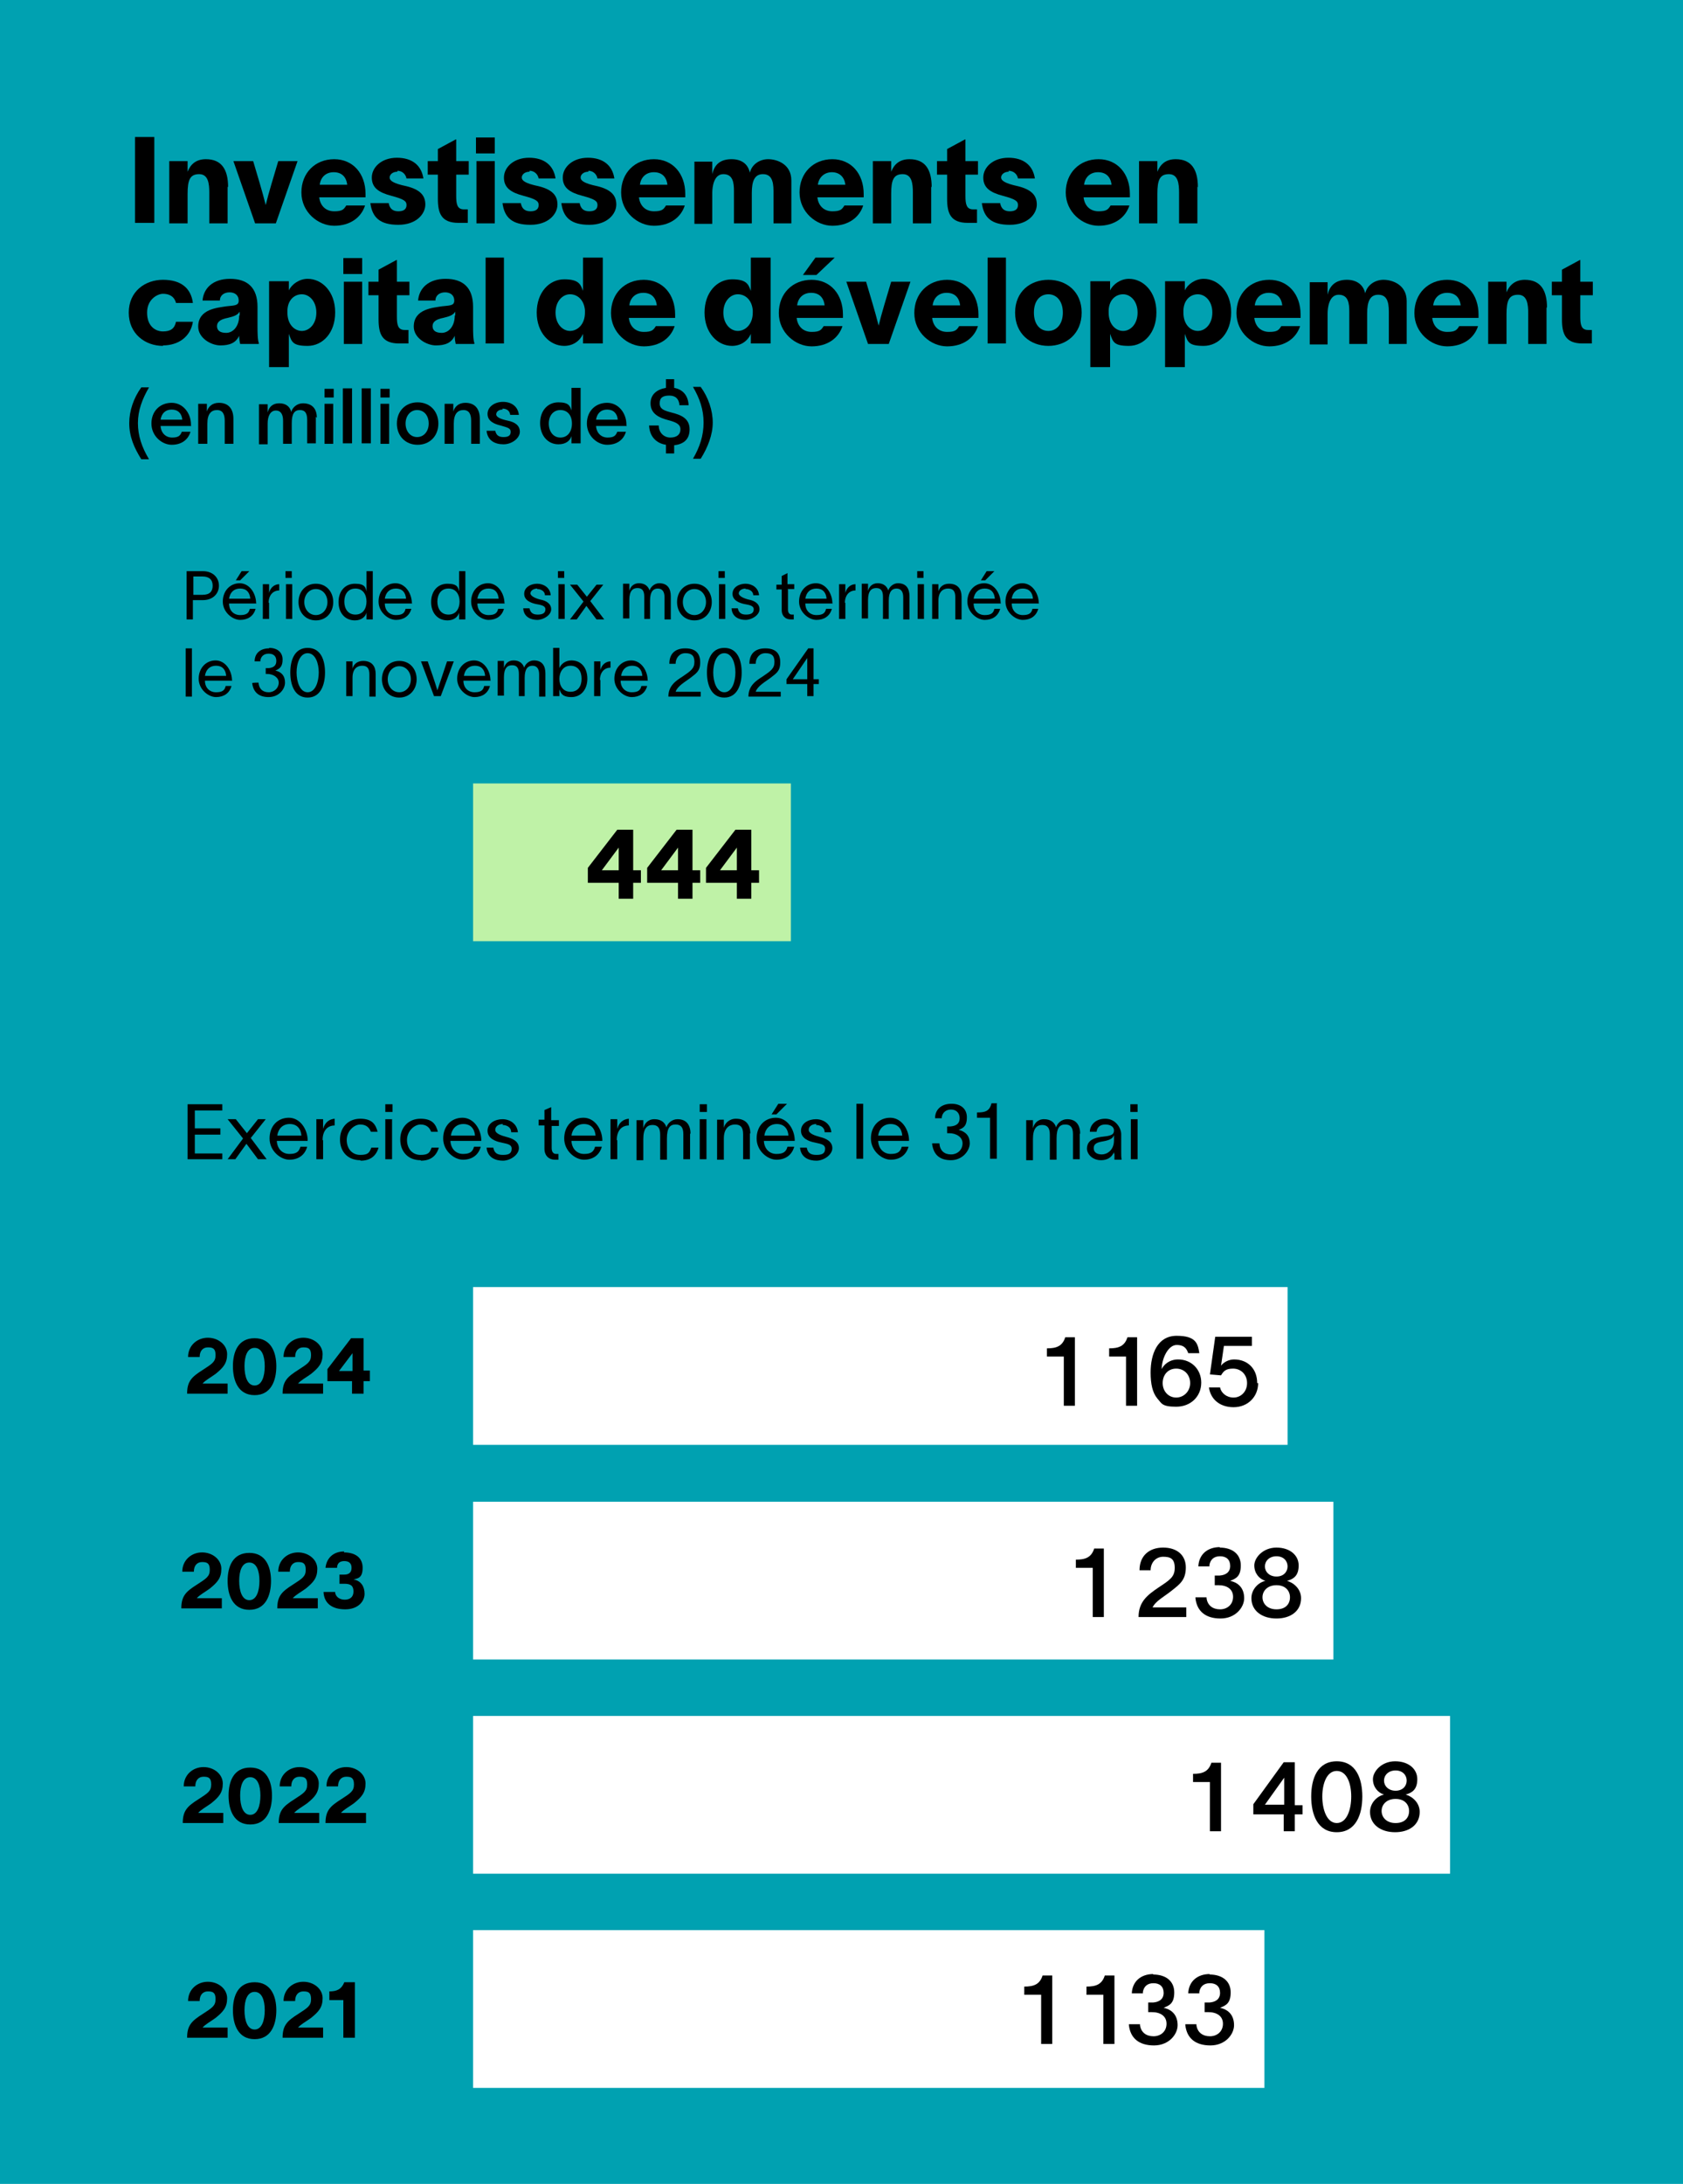 <?xml version="1.0" encoding="UTF-8"?>
<svg id="Layer_1" data-name="Layer 1" xmlns="http://www.w3.org/2000/svg" version="1.1" viewBox="0 0 349 452.7">
  <defs>
    <style>
      .cls-1 {
        fill: #00a1b1;
      }

      .cls-1, .cls-2, .cls-3, .cls-4 {
        stroke-width: 0px;
      }

      .cls-2 {
        fill: #000;
      }

      .cls-3 {
        fill: #bff2a7;
      }

      .cls-4 {
        fill: #fff;
      }
    </style>
  </defs>
  <rect class="cls-1" width="349" height="452.7"/>
  <rect class="cls-4" x="98.1" y="400.1" width="164.1" height="32.7"/>
  <rect class="cls-4" x="98.1" y="355.7" width="202.6" height="32.7"/>
  <rect class="cls-4" x="98.1" y="311.3" width="178.4" height="32.7"/>
  <rect class="cls-4" x="98.1" y="266.8" width="168.9" height="32.7"/>
  <rect class="cls-3" x="98.1" y="162.4" width="65.9" height="32.7"/>
  <g>
    <path class="cls-2" d="M46.1,239v1.3h-7.2v-11.4h7.2v1.3h-5.7v3.7h5.3v1.3h-5.3v3.9h5.7Z"/>
    <path class="cls-2" d="M53.5,240.3l-2.4-3.2-2.3,3.2h-1.6l3.2-4.3-3.2-4h1.7l2.3,2.9,2.3-2.9h1.6l-3.1,3.9,3.3,4.4h-1.7Z"/>
    <path class="cls-2" d="M63.9,236.5h-6.5c.1,1.7,1.2,2.7,2.6,2.7s2-.4,2.3-1.5h1.4c-.5,1.8-1.9,2.7-3.7,2.7s-4.1-1.8-4.1-4.4,1.7-4.3,4-4.3,3.8,2.3,3.9,4.5v.3ZM62.5,235.4c-.1-1.4-.9-2.4-2.4-2.4s-2.4,1-2.6,2.4h5Z"/>
    <path class="cls-2" d="M67,236.4v3.9h-1.4v-8.3h1.4v2h0c.4-1.4,1.3-2,2.4-2.1v1.4c-1.5,0-2.5,1.1-2.5,3Z"/>
    <path class="cls-2" d="M74.7,240.5c-2.6,0-4.2-1.8-4.2-4.3s1.7-4.3,4.2-4.3,3.2,1.2,3.6,2.7h-1.4c-.3-.8-.9-1.5-2.2-1.5s-2.8,1.4-2.8,3.2,1.1,3.1,2.8,3.1,1.9-.5,2.3-1.5h1.5c-.5,1.7-1.7,2.7-3.7,2.7Z"/>
    <path class="cls-2" d="M79.9,230.5v-1.6h1.5v1.6h-1.5ZM79.9,232h1.4v8.3h-1.4v-8.3Z"/>
    <path class="cls-2" d="M87.2,240.5c-2.6,0-4.2-1.8-4.2-4.3s1.7-4.3,4.2-4.3,3.2,1.2,3.6,2.7h-1.4c-.3-.8-.9-1.5-2.2-1.5s-2.8,1.4-2.8,3.2,1.1,3.1,2.8,3.1,1.9-.5,2.3-1.5h1.5c-.5,1.7-1.7,2.7-3.7,2.7Z"/>
    <path class="cls-2" d="M99.9,236.5h-6.5c.1,1.7,1.2,2.7,2.6,2.7s2-.4,2.3-1.5h1.4c-.5,1.8-1.9,2.7-3.7,2.7s-4.1-1.8-4.1-4.4,1.7-4.3,4-4.3,3.8,2.3,3.9,4.5v.3ZM98.5,235.4c-.1-1.4-.9-2.4-2.4-2.4s-2.4,1-2.6,2.4h5Z"/>
    <path class="cls-2" d="M104.3,233c-.8,0-1.6.4-1.6,1.2s1.3,1.2,2.4,1.5c1.2.3,2.5.9,2.5,2.3s-1.8,2.6-3.3,2.6-3.2-.6-3.4-2.7h1.4c.2,1.1.8,1.5,2,1.5s1.8-.3,1.8-1.3-1.2-1-2.3-1.3c-1-.2-2.7-.8-2.7-2.4s1.6-2.4,3.1-2.4,3,.9,3.2,2.7h-1.4c0-1.1-1-1.5-1.8-1.5Z"/>
    <path class="cls-2" d="M114.4,233.2v4.8c0,.7.3,1.2.9,1.2h.5v1.2h-.7c-1.5,0-2.2-1.1-2.2-2.2v-4.9h-1.2v-1.2h1.2v-2l1.4-.6h0v2.7h1.6v1.2h-1.6Z"/>
    <path class="cls-2" d="M125,236.5h-6.5c.1,1.7,1.2,2.7,2.6,2.7s2-.4,2.3-1.5h1.4c-.5,1.8-1.9,2.7-3.7,2.7s-4.1-1.8-4.1-4.4,1.7-4.3,4-4.3,3.8,2.3,3.9,4.5v.3ZM123.5,235.4c-.1-1.4-.9-2.4-2.4-2.4s-2.4,1-2.6,2.4h5Z"/>
    <path class="cls-2" d="M128,236.4v3.9h-1.4v-8.3h1.4v2h0c.4-1.4,1.3-2,2.4-2.1v1.4c-1.5,0-2.5,1.1-2.5,3Z"/>
    <path class="cls-2" d="M143.1,234.9v5.4h-1.4v-5.2c0-1.4-.5-2-1.6-2s-1.8.6-1.8,2.9v4.4h-1.4v-5.2c0-1.4-.5-2-1.6-2s-1.9.7-1.9,2.9v4.4h-1.4v-8.3h1.4v1.7h0c.2-.9.9-1.9,2.3-1.9s2.2.7,2.5,1.7h0c.2-.8,1.1-1.7,2.3-1.7,2,0,2.7,1.4,2.7,3.1Z"/>
    <path class="cls-2" d="M145.1,230.5v-1.6h1.5v1.6h-1.5ZM145.1,232h1.4v8.3h-1.4v-8.3Z"/>
    <path class="cls-2" d="M155.5,234.9v5.4h-1.4v-5.2c0-1.5-.6-2-1.7-2s-2.3.7-2.3,2.9v4.4h-1.4v-8.3h1.4v1.7h0c.2-.9,1.1-1.9,2.5-1.9,2.2,0,3,1.4,3,3.1Z"/>
    <path class="cls-2" d="M164.9,236.5h-6.5c.1,1.7,1.2,2.7,2.6,2.7s2-.4,2.3-1.5h1.4c-.5,1.8-1.9,2.7-3.7,2.7s-4.1-1.8-4.1-4.4,1.7-4.3,4-4.3,3.8,2.3,3.9,4.5v.3ZM163.5,235.4c-.1-1.4-.9-2.4-2.4-2.4s-2.4,1-2.6,2.4h5ZM161.1,231h-1.1l1.4-2.2h1.8l-2.2,2.2Z"/>
    <path class="cls-2" d="M169.3,233c-.8,0-1.6.4-1.6,1.2s1.3,1.2,2.4,1.5c1.2.3,2.5.9,2.5,2.3s-1.8,2.6-3.3,2.6-3.2-.6-3.4-2.7h1.4c.2,1.1.8,1.5,2,1.5s1.8-.3,1.8-1.3-1.2-1-2.3-1.3c-1-.2-2.7-.8-2.7-2.4s1.6-2.4,3.1-2.4,3,.9,3.2,2.7h-1.4c0-1.1-1-1.5-1.8-1.5Z"/>
    <path class="cls-2" d="M179,228.8v11.4h-1.4v-11.4h1.4Z"/>
    <path class="cls-2" d="M188.6,236.5h-6.5c.1,1.7,1.2,2.7,2.6,2.7s2-.4,2.3-1.5h1.4c-.5,1.8-1.9,2.7-3.7,2.7s-4.1-1.8-4.1-4.4,1.7-4.3,4-4.3,3.8,2.3,3.9,4.5v.3ZM187.1,235.4c-.1-1.4-.9-2.4-2.4-2.4s-2.4,1-2.6,2.4h5Z"/>
    <path class="cls-2" d="M197.3,228.8c2,0,3.2,1.1,3.2,2.8s-.6,2.2-1.7,2.6c1.5.4,2.3,1.3,2.3,2.8s-1.5,3.5-3.9,3.5-3.6-1.2-3.9-3.3v-.2h1.5c.1,1.5,1,2.3,2.4,2.3s2.4-1,2.4-2.3-1.3-2.1-2.8-2.1h-.4v-1.4c.2,0,.4,0,.7,0,1.2-.1,1.9-.6,1.9-1.7s-.7-1.8-1.8-1.8-1.8.7-1.9,1.6c0,0,0,.1,0,.2h-1.4c0-1.8,1.3-3,3.4-3Z"/>
    <path class="cls-2" d="M206.7,228.8v11.4h-1.4v-8.5h-2.7v-1.1c1.6,0,2.6-.2,3-1.9h1.2Z"/>
    <path class="cls-2" d="M223.9,234.9v5.4h-1.4v-5.2c0-1.4-.5-2-1.6-2s-1.8.6-1.8,2.9v4.4h-1.4v-5.2c0-1.4-.5-2-1.6-2s-1.9.7-1.9,2.9v4.4h-1.4v-8.3h1.4v1.7h0c.2-.9.9-1.9,2.3-1.9s2.2.7,2.5,1.7h0c.2-.8,1.1-1.7,2.3-1.7,2,0,2.7,1.4,2.7,3.1Z"/>
    <path class="cls-2" d="M231,239.1v-.3h0c-.2.6-.9,1.7-2.7,1.7s-2.9-1.3-2.9-2.4c0-2.4,2.9-2.4,4.2-2.6,1.1-.2,1.4-.5,1.4-1.2s-.7-1.2-1.8-1.2-1.7.6-1.8,1.5h-1.4c0-1.2,1-2.7,3.2-2.7s3.3,2,3.3,3.2v3.6c0,.6,0,1.3.1,1.7h-1.5c0-.4,0-.7,0-1.2ZM231,236.4v-1.1h0c-.2.5-.5,1-2.3,1.3-1.2.2-1.9.5-1.9,1.4s.7,1.3,1.7,1.3,2.5-.8,2.5-2.9Z"/>
    <path class="cls-2" d="M234.4,230.5v-1.6h1.5v1.6h-1.5ZM234.5,232h1.4v8.3h-1.4v-8.3Z"/>
  </g>
  <g>
    <path class="cls-2" d="M132.9,183h-1.6v3.3h-3v-3.3h-6.4v-3.1l6.1-7.9h3.3v8.4h1.6v2.6ZM128.3,180.4v-4.7h0l-3.5,4.7h3.5Z"/>
    <path class="cls-2" d="M145.2,183h-1.6v3.3h-3v-3.3h-6.4v-3.1l6.1-7.9h3.3v8.4h1.6v2.6ZM140.6,180.4v-4.7h0l-3.5,4.7h3.5Z"/>
    <path class="cls-2" d="M157.4,183h-1.6v3.3h-3v-3.3h-6.4v-3.1l6.1-7.9h3.3v8.4h1.6v2.6ZM152.8,180.4v-4.7h0l-3.5,4.7h3.5Z"/>
  </g>
  <g>
    <path class="cls-2" d="M228.9,320.9v14.3h-2.3v-10.2h-3.5v-1.7c1.9,0,3.2-.4,3.8-2.3h2Z"/>
    <path class="cls-2" d="M246,333.2v2h-9.9c0-3.2,1.9-4.6,4.1-6.1,2.4-1.6,3.4-2.2,3.4-4.1s-.9-2.3-2.4-2.3-2.6,1.2-2.6,2.8h-2.3c0-3,2-4.7,4.9-4.7s4.7,1.6,4.7,4.1-1.1,3.4-2.9,4.8c-1.6,1.3-3.3,2.1-4,3.5h7.1Z"/>
    <path class="cls-2" d="M252.9,320.8c2.7,0,4.4,1.4,4.4,3.7s-1,2.7-2.2,3.2c1.9.4,2.9,1.7,2.9,3.6s-1.8,4.2-4.9,4.2-4.9-1.5-5.2-4.2v-.2h2.3v.2c.2,1.5,1.3,2.3,2.8,2.3s2.7-1,2.7-2.6-1.3-2.4-3-2.4-.6,0-.8,0v-2c.4,0,.6,0,1,0,1.3-.1,2.2-.7,2.2-2s-.8-2-2.1-2-2,.7-2.2,1.8c0,0,0,.2,0,.3h-2.3c.1-2.4,1.8-4,4.5-4Z"/>
    <path class="cls-2" d="M269.8,331.3c0,2.6-2.1,4.2-5.1,4.2s-5.2-1.6-5.2-4.2c0-1.9,1.5-3.3,2.9-3.6-1.3-.4-2.3-1.6-2.3-3.2s1.8-3.7,4.6-3.7,4.6,1.6,4.6,3.7-1,2.8-2.4,3.2c1.4.4,2.9,1.7,2.9,3.6ZM267.5,331.1c0-1.3-.9-2.5-2.8-2.5s-2.9,1.2-2.9,2.5,1,2.5,2.9,2.5,2.8-1.1,2.8-2.5ZM262.3,324.7c0,1.1.9,2.1,2.4,2.1s2.3-1,2.3-2.1-.8-2.1-2.3-2.1-2.4,1-2.4,2.1Z"/>
  </g>
  <g>
    <path class="cls-2" d="M222.9,277.1v14.3h-2.3v-10.2h-3.5v-1.7c1.9,0,3.2-.4,3.8-2.3h2Z"/>
    <path class="cls-2" d="M235.8,277.1v14.3h-2.3v-10.2h-3.5v-1.7c1.9,0,3.2-.4,3.8-2.3h2Z"/>
    <path class="cls-2" d="M249.1,286.6c0,2.9-2.2,5-5.2,5s-3-.7-3.9-1.7c-1-1.2-1.4-3-1.4-5.4,0-3.8,1.4-7.6,5.4-7.6s4.4,1.6,4.7,3.6h-2.3c-.3-.8-.7-1.7-2.4-1.7s-3,2.6-3.1,4.8h0c0,.1,0,.2,0,.2.4-.9,1.6-2,3.4-2,2.8,0,4.8,2.1,4.8,4.8ZM246.8,286.7c0-1.7-1.2-3-2.9-3s-2.8,1.3-2.8,3,1.2,3,2.8,3,2.9-1.3,2.9-3Z"/>
    <path class="cls-2" d="M260.9,286.7c0,2.8-2.1,5-5.1,5s-4.8-1.8-5.1-4.1h2.3c.2,1.1,1.3,2.1,2.8,2.1s2.8-1.2,2.8-3-1.3-3-2.9-3-2,.6-2.5,1.4l-2.3-.2,1.1-7.8h7.6v1.9h-5.8l-.6,4.1c.5-.7,1.6-1.3,2.7-1.3,2.8,0,4.8,1.9,4.8,4.9Z"/>
  </g>
  <g>
    <path class="cls-2" d="M253.2,365.3v14.3h-2.3v-10.2h-3.5v-1.7c1.9,0,3.2-.4,3.8-2.3h2Z"/>
    <path class="cls-2" d="M270.1,376.1h-1.6v3.5h-2.3v-3.5h-6.3v-2.1l6.3-8.7h2.3v8.9h1.6v1.9ZM266.3,374.1v-5.6h0l-4,5.6h4Z"/>
    <path class="cls-2" d="M282.5,372.4c0,3.7-1.3,7.4-5.3,7.4s-5.3-3.7-5.3-7.4,1.3-7.3,5.3-7.3,5.3,3.6,5.3,7.3ZM280.2,372.4c0-2.7-.9-5.3-3-5.3s-3,2.7-3,5.3.9,5.5,3,5.5,3-2.8,3-5.5Z"/>
    <path class="cls-2" d="M294.4,375.6c0,2.6-2.1,4.2-5.1,4.2s-5.2-1.6-5.2-4.2c0-1.9,1.5-3.3,2.9-3.6-1.3-.4-2.3-1.6-2.3-3.2s1.8-3.7,4.6-3.7,4.6,1.6,4.6,3.7-1,2.8-2.4,3.2c1.4.4,2.9,1.7,2.9,3.6ZM292.2,375.4c0-1.3-.9-2.5-2.8-2.5s-2.9,1.2-2.9,2.5,1,2.5,2.9,2.5,2.8-1.1,2.8-2.5ZM287,369.1c0,1.1.9,2.1,2.4,2.1s2.3-1,2.3-2.1-.8-2.1-2.3-2.1-2.4,1-2.4,2.1Z"/>
  </g>
  <g>
    <path class="cls-2" d="M218.2,409.4v14.3h-2.3v-10.2h-3.5v-1.7c1.9,0,3.2-.4,3.8-2.3h2Z"/>
    <path class="cls-2" d="M231.1,409.4v14.3h-2.3v-10.2h-3.5v-1.7c1.9,0,3.2-.4,3.8-2.3h2Z"/>
    <path class="cls-2" d="M239.1,409.3c2.7,0,4.4,1.4,4.4,3.7s-1,2.7-2.2,3.2c1.9.4,2.9,1.7,2.9,3.6s-1.8,4.2-4.9,4.2-4.9-1.5-5.2-4.2v-.2h2.3v.2c.2,1.5,1.3,2.3,2.8,2.3s2.7-1,2.7-2.6-1.3-2.4-3-2.4-.6,0-.8,0v-2c.4,0,.6,0,1,0,1.3-.1,2.2-.7,2.2-2s-.8-2-2.1-2-2,.7-2.2,1.8c0,0,0,.2,0,.3h-2.3c.1-2.4,1.8-4,4.5-4Z"/>
    <path class="cls-2" d="M250.8,409.3c2.7,0,4.4,1.4,4.4,3.7s-1,2.7-2.2,3.2c1.9.4,2.9,1.7,2.9,3.6s-1.8,4.2-4.9,4.2-4.9-1.5-5.2-4.2v-.2h2.3v.2c.2,1.5,1.3,2.3,2.8,2.3s2.7-1,2.7-2.6-1.3-2.4-3-2.4-.6,0-.8,0v-2c.4,0,.6,0,1,0,1.3-.1,2.2-.7,2.2-2s-.8-2-2.1-2-2,.7-2.2,1.8c0,0,0,.2,0,.3h-2.3c.1-2.4,1.8-4,4.5-4Z"/>
  </g>
  <g>
    <path class="cls-2" d="M45.4,121.4c0,1.7-1.3,3-3.3,3h-2.1v4h-1.3v-10h3.4c2,0,3.3,1.3,3.3,3ZM44.1,121.4c0-1.2-.7-1.9-2.1-1.9h-1.9v3.8h1.9c1.5,0,2.1-.7,2.1-1.9Z"/>
    <path class="cls-2" d="M53.2,125.1h-5.7c0,1.5,1,2.4,2.3,2.4s1.8-.4,2-1.3h1.2c-.4,1.5-1.6,2.3-3.2,2.3s-3.6-1.6-3.6-3.8,1.5-3.8,3.5-3.8,3.3,2,3.4,3.9v.2ZM51.9,124.1c-.1-1.3-.8-2.1-2.1-2.1s-2.1.8-2.3,2.1h4.4ZM49.8,120.3h-.9l1.2-1.9h1.6l-1.9,1.9Z"/>
    <path class="cls-2" d="M55.8,124.9v3.4h-1.3v-7.2h1.3v1.8h0c.3-1.2,1.2-1.8,2.1-1.8v1.3c-1.3,0-2.2,1-2.2,2.6Z"/>
    <path class="cls-2" d="M59.2,119.8v-1.4h1.3v1.4h-1.3ZM59.3,121.1h1.3v7.2h-1.3v-7.2Z"/>
    <path class="cls-2" d="M61.9,124.8c0-2.1,1.4-3.8,3.6-3.8s3.6,1.7,3.6,3.8-1.4,3.8-3.6,3.8-3.6-1.7-3.6-3.8ZM67.9,124.8c0-1.5-1-2.7-2.4-2.7s-2.4,1.2-2.4,2.7,1,2.7,2.4,2.7,2.4-1.2,2.4-2.7Z"/>
    <path class="cls-2" d="M77.3,118.4v10h-1.3v-1.4h0c-.2.8-1,1.6-2.4,1.6-2.1,0-3.4-1.6-3.4-3.8s1.3-3.8,3.4-3.8,2.2.8,2.4,1.6h0v-4.2h1.3ZM76,124.7c0-1.4-.7-2.7-2.3-2.7s-2.3,1.3-2.3,2.7.7,2.7,2.3,2.7,2.3-1.3,2.3-2.7Z"/>
    <path class="cls-2" d="M85.5,125.1h-5.7c0,1.5,1,2.4,2.3,2.4s1.8-.4,2-1.3h1.2c-.4,1.5-1.6,2.3-3.2,2.3s-3.6-1.6-3.6-3.8,1.5-3.8,3.5-3.8,3.3,2,3.4,3.9v.2ZM84.2,124.1c-.1-1.3-.8-2.1-2.1-2.1s-2.1.8-2.3,2.1h4.4Z"/>
    <path class="cls-2" d="M96.5,118.4v10h-1.3v-1.4h0c-.2.8-1,1.6-2.4,1.6-2.1,0-3.4-1.6-3.4-3.8s1.3-3.8,3.4-3.8,2.2.8,2.4,1.6h0v-4.2h1.3ZM95.3,124.7c0-1.4-.7-2.7-2.3-2.7s-2.3,1.3-2.3,2.7.7,2.7,2.3,2.7,2.3-1.3,2.3-2.7Z"/>
    <path class="cls-2" d="M104.7,125.1h-5.7c0,1.5,1,2.4,2.3,2.4s1.8-.4,2-1.3h1.2c-.4,1.5-1.6,2.3-3.2,2.3s-3.6-1.6-3.6-3.8,1.5-3.8,3.5-3.8,3.3,2,3.4,3.9v.2ZM103.4,124.1c-.1-1.3-.8-2.1-2.1-2.1s-2.1.8-2.3,2.1h4.4Z"/>
    <path class="cls-2" d="M111.4,122c-.7,0-1.4.4-1.4,1s1.2,1.1,2.1,1.3c1.1.2,2.2.8,2.2,2s-1.6,2.2-2.9,2.2-2.8-.6-2.9-2.4h1.3c.2.9.7,1.3,1.7,1.3s1.6-.3,1.6-1.1-1-.9-2-1.1c-.9-.2-2.4-.7-2.4-2.1s1.4-2.1,2.7-2.1,2.7.8,2.8,2.4h-1.2c0-.9-.9-1.3-1.6-1.3Z"/>
    <path class="cls-2" d="M115.7,119.8v-1.4h1.3v1.4h-1.3ZM115.8,121.1h1.3v7.2h-1.3v-7.2Z"/>
    <path class="cls-2" d="M123.7,128.4l-2.1-2.8-2,2.8h-1.4l2.8-3.7-2.8-3.5h1.5l2,2.5,2-2.5h1.4l-2.7,3.4,2.9,3.8h-1.5Z"/>
    <path class="cls-2" d="M139.1,123.7v4.7h-1.3v-4.6c0-1.2-.5-1.8-1.4-1.8s-1.6.6-1.6,2.5v3.8h-1.2v-4.6c0-1.2-.4-1.8-1.4-1.8s-1.7.6-1.7,2.5v3.8h-1.3v-7.2h1.3v1.5h0c.2-.8.8-1.6,2-1.6s1.9.6,2.2,1.5h0c.2-.7,1-1.5,2-1.5,1.8,0,2.4,1.2,2.4,2.7Z"/>
    <path class="cls-2" d="M140.4,124.8c0-2.1,1.4-3.8,3.6-3.8s3.6,1.7,3.6,3.8-1.4,3.8-3.6,3.8-3.6-1.7-3.6-3.8ZM146.4,124.8c0-1.5-1-2.7-2.4-2.7s-2.4,1.2-2.4,2.7,1,2.7,2.4,2.7,2.4-1.2,2.4-2.7Z"/>
    <path class="cls-2" d="M149,119.8v-1.4h1.3v1.4h-1.3ZM149.1,121.1h1.3v7.2h-1.3v-7.2Z"/>
    <path class="cls-2" d="M154.6,122c-.7,0-1.4.4-1.4,1s1.2,1.1,2.1,1.3c1.1.2,2.2.8,2.2,2s-1.6,2.2-2.9,2.2-2.8-.6-2.9-2.4h1.3c.2.9.7,1.3,1.7,1.3s1.6-.3,1.6-1.1-1-.9-2-1.1c-.9-.2-2.4-.7-2.4-2.1s1.4-2.1,2.7-2.1,2.7.8,2.8,2.4h-1.2c0-.9-.9-1.3-1.6-1.3Z"/>
    <path class="cls-2" d="M163.4,122.2v4.2c0,.6.3,1,.8,1h.4v1h-.6c-1.3,0-1.9-.9-1.9-1.9v-4.3h-1.1v-1h1.1v-1.8l1.2-.6h0v2.3h1.4v1h-1.4Z"/>
    <path class="cls-2" d="M172.7,125.1h-5.7c0,1.5,1,2.4,2.3,2.4s1.8-.4,2-1.3h1.2c-.4,1.5-1.6,2.3-3.2,2.3s-3.6-1.6-3.6-3.8,1.5-3.8,3.5-3.8,3.3,2,3.4,3.9v.2ZM171.4,124.1c-.1-1.3-.8-2.1-2.1-2.1s-2.1.8-2.3,2.1h4.4Z"/>
    <path class="cls-2" d="M175.3,124.9v3.4h-1.3v-7.2h1.3v1.8h0c.3-1.2,1.2-1.8,2.1-1.8v1.3c-1.3,0-2.2,1-2.2,2.6Z"/>
    <path class="cls-2" d="M188.6,123.7v4.7h-1.3v-4.6c0-1.2-.5-1.8-1.4-1.8s-1.6.6-1.6,2.5v3.8h-1.2v-4.6c0-1.2-.4-1.8-1.4-1.8s-1.7.6-1.7,2.5v3.8h-1.3v-7.2h1.3v1.5h0c.2-.8.8-1.6,2-1.6s1.9.6,2.2,1.5h0c.2-.7,1-1.5,2-1.5,1.8,0,2.4,1.2,2.4,2.7Z"/>
    <path class="cls-2" d="M190.2,119.8v-1.4h1.3v1.4h-1.3ZM190.3,121.1h1.3v7.2h-1.3v-7.2Z"/>
    <path class="cls-2" d="M199.4,123.7v4.7h-1.3v-4.6c0-1.3-.5-1.8-1.5-1.8s-2,.6-2,2.5v3.8h-1.3v-7.2h1.3v1.5h0c.2-.8.9-1.6,2.2-1.6,1.9,0,2.6,1.2,2.6,2.7Z"/>
    <path class="cls-2" d="M207.6,125.1h-5.7c0,1.5,1,2.4,2.3,2.4s1.8-.4,2-1.3h1.2c-.4,1.5-1.6,2.3-3.2,2.3s-3.6-1.6-3.6-3.8,1.5-3.8,3.5-3.8,3.3,2,3.4,3.9v.2ZM206.3,124.1c-.1-1.3-.8-2.1-2.1-2.1s-2.1.8-2.3,2.1h4.4ZM204.3,120.3h-.9l1.2-1.9h1.6l-1.9,1.9Z"/>
    <path class="cls-2" d="M215.5,125.1h-5.7c0,1.5,1,2.4,2.3,2.4s1.8-.4,2-1.3h1.2c-.4,1.5-1.6,2.3-3.2,2.3s-3.6-1.6-3.6-3.8,1.5-3.8,3.5-3.8,3.3,2,3.4,3.9v.2ZM214.2,124.1c-.1-1.3-.8-2.1-2.1-2.1s-2.1.8-2.3,2.1h4.4Z"/>
    <path class="cls-2" d="M39.8,134.4v10h-1.3v-10h1.3Z"/>
    <path class="cls-2" d="M48.2,141.1h-5.7c0,1.5,1,2.4,2.3,2.4s1.8-.4,2-1.3h1.2c-.4,1.5-1.6,2.3-3.2,2.3s-3.6-1.6-3.6-3.8,1.5-3.8,3.5-3.8,3.3,2,3.4,3.9v.2ZM46.9,140.1c-.1-1.3-.8-2.1-2.1-2.1s-2.1.8-2.3,2.1h4.4Z"/>
    <path class="cls-2" d="M55.8,134.3c1.8,0,2.8,1,2.8,2.4s-.5,1.9-1.5,2.3c1.3.3,2,1.1,2,2.5s-1.3,3-3.4,3-3.2-1.1-3.4-2.9h0c0-.1,1.3-.1,1.3-.1h0c.1,1.3.9,2,2.1,2s2.1-.9,2.1-2-1.2-1.8-2.4-1.8h-.3v-1.2c.2,0,.4,0,.6,0,1-.1,1.6-.5,1.6-1.5s-.6-1.5-1.6-1.5-1.6.6-1.7,1.4c0,0,0,0,0,.2h-1.2c0-1.6,1.1-2.7,3-2.7Z"/>
    <path class="cls-2" d="M67.4,139.4c0,2.5-.9,5.2-3.6,5.2s-3.6-2.6-3.6-5.2.9-5.1,3.6-5.1,3.6,2.5,3.6,5.1ZM66.1,139.4c0-1.9-.7-4-2.3-4s-2.3,2.1-2.3,4,.7,4.1,2.3,4.1,2.3-2.2,2.3-4.1Z"/>
    <path class="cls-2" d="M77.9,139.7v4.7h-1.3v-4.6c0-1.3-.5-1.8-1.5-1.8s-2,.6-2,2.5v3.8h-1.3v-7.2h1.3v1.5h0c.2-.8.9-1.6,2.2-1.6,1.9,0,2.6,1.2,2.6,2.7Z"/>
    <path class="cls-2" d="M79.2,140.8c0-2.1,1.4-3.8,3.6-3.8s3.6,1.7,3.6,3.8-1.4,3.8-3.6,3.8-3.6-1.7-3.6-3.8ZM85.2,140.8c0-1.5-1-2.7-2.4-2.7s-2.4,1.2-2.4,2.7,1,2.7,2.4,2.7,2.4-1.2,2.4-2.7Z"/>
    <path class="cls-2" d="M88.7,137.1c.7,2,1.4,4,2,6h0l2-6h1.4c-.9,2.4-1.8,4.8-2.7,7.2h-1.4c-.9-2.4-1.8-4.8-2.7-7.2h1.4Z"/>
    <path class="cls-2" d="M101.8,141.1h-5.7c0,1.5,1,2.4,2.3,2.4s1.8-.4,2-1.3h1.2c-.4,1.5-1.6,2.3-3.2,2.3s-3.6-1.6-3.6-3.8,1.5-3.8,3.5-3.8,3.3,2,3.4,3.9v.2ZM100.6,140.1c-.1-1.3-.8-2.1-2.1-2.1s-2.1.8-2.3,2.1h4.4Z"/>
    <path class="cls-2" d="M113.1,139.7v4.7h-1.3v-4.6c0-1.2-.5-1.8-1.4-1.8s-1.6.6-1.6,2.5v3.8h-1.2v-4.6c0-1.2-.4-1.8-1.4-1.8s-1.7.6-1.7,2.5v3.8h-1.3v-7.2h1.3v1.5h0c.2-.8.8-1.6,2-1.6s1.9.6,2.2,1.5h0c.2-.7,1-1.5,2-1.5,1.8,0,2.4,1.2,2.4,2.7Z"/>
    <path class="cls-2" d="M121.8,140.7c0,2.2-1.3,3.8-3.3,3.8s-2.2-.9-2.5-1.6h0v1.4h-1.3v-10h1.3v4.2h0c.3-.8,1.2-1.6,2.5-1.6,2,0,3.3,1.5,3.3,3.8ZM120.6,140.7c0-1.6-.8-2.7-2.3-2.7s-2.3,1.3-2.3,2.7.7,2.7,2.3,2.7,2.3-1.2,2.3-2.7Z"/>
    <path class="cls-2" d="M124.5,140.9v3.4h-1.3v-7.2h1.3v1.8h0c.3-1.2,1.2-1.8,2.1-1.8v1.3c-1.3,0-2.2,1-2.2,2.6Z"/>
    <path class="cls-2" d="M134.4,141.1h-5.7c0,1.5,1,2.4,2.3,2.4s1.8-.4,2-1.3h1.2c-.4,1.5-1.6,2.3-3.2,2.3s-3.6-1.6-3.6-3.8,1.5-3.8,3.5-3.8,3.3,2,3.4,3.9v.2ZM133.2,140.1c-.1-1.3-.8-2.1-2.1-2.1s-2.1.8-2.3,2.1h4.4Z"/>
    <path class="cls-2" d="M145.3,143.3v1.1h-6.7c0-2.3,1.6-3.3,3-4.2,1.6-1.1,2.4-1.6,2.4-3s-.7-1.8-1.9-1.8-2,1-2,2.2h-1.3c0-2.1,1.2-3.2,3.3-3.2s3.1,1,3.1,2.9-.9,2.3-2,3.2c-1.2.9-2.7,1.7-3.1,2.9h5.2Z"/>
    <path class="cls-2" d="M153.8,139.4c0,2.5-.9,5.2-3.6,5.2s-3.6-2.6-3.6-5.2.9-5.1,3.6-5.1,3.6,2.5,3.6,5.1ZM152.5,139.4c0-1.9-.7-4-2.3-4s-2.3,2.1-2.3,4,.7,4.1,2.3,4.1,2.3-2.2,2.3-4.1Z"/>
    <path class="cls-2" d="M161.9,143.3v1.1h-6.7c0-2.3,1.6-3.3,3-4.2,1.6-1.1,2.4-1.6,2.4-3s-.7-1.8-1.9-1.8-2,1-2,2.2h-1.3c0-2.1,1.2-3.2,3.3-3.2s3.1,1,3.1,2.9-.9,2.3-2,3.2c-1.2.9-2.7,1.7-3.1,2.9h5.2Z"/>
    <path class="cls-2" d="M169.8,141.8h-1.1v2.5h-1.3v-2.5h-4.3v-1l4.5-6.4h1.1v6.4h1.1v1.1ZM167.4,140.8v-4.4h0l-3,4.4h3.1Z"/>
  </g>
  <g>
    <path class="cls-2" d="M47.2,286.8v2.1h-8.4c0-2.6,1-3.5,3.2-4.9,2-1.3,2.7-1.7,2.7-3.1s-.6-1.6-1.6-1.6-1.7.7-1.7,2h-2.4c0-2.4,1.9-4,4.1-4s4,1.5,4,3.4-.8,2.8-2.4,4.1c-1.1.8-2.1,1.3-2.7,2h5.3Z"/>
    <path class="cls-2" d="M57.3,283.2c0,3-1.1,6-4.5,6s-4.5-3-4.5-6,1.1-5.8,4.5-5.8,4.5,2.9,4.5,5.8ZM54.9,283.2c0-2.1-.6-3.8-2.1-3.8s-2.1,1.7-2.1,3.8.6,4,2.1,4,2.1-1.9,2.1-4Z"/>
    <path class="cls-2" d="M67,286.8v2.1h-8.4c0-2.6,1-3.5,3.2-4.9,2-1.3,2.7-1.7,2.7-3.1s-.6-1.6-1.6-1.6-1.7.7-1.7,2h-2.4c0-2.4,1.9-4,4.1-4s4,1.5,4,3.4-.8,2.8-2.4,4.1c-1.1.8-2.1,1.3-2.7,2h5.3Z"/>
    <path class="cls-2" d="M76.7,286.3h-1.3v2.6h-2.4v-2.6h-5.1v-2.5l4.9-6.4h2.6v6.7h1.3v2.1ZM73.1,284.2v-3.7h0l-2.8,3.7h2.8Z"/>
  </g>
  <g>
    <path class="cls-2" d="M46,331.3v2.1h-8.4c0-2.6,1-3.5,3.2-4.9,2-1.3,2.7-1.7,2.7-3.1s-.6-1.6-1.6-1.6-1.7.7-1.7,2h-2.4c0-2.4,1.9-4,4.1-4s4,1.5,4,3.4-.8,2.8-2.4,4.1c-1.1.8-2.1,1.3-2.7,2h5.3Z"/>
    <path class="cls-2" d="M56.2,327.7c0,3-1.1,6-4.5,6s-4.5-3-4.5-6,1.1-5.8,4.5-5.8,4.5,2.9,4.5,5.8ZM53.8,327.7c0-2.1-.6-3.8-2.1-3.8s-2.1,1.7-2.1,3.8.6,4,2.1,4,2.1-1.9,2.1-4Z"/>
    <path class="cls-2" d="M65.9,331.3v2.1h-8.4c0-2.6,1-3.5,3.2-4.9,2-1.3,2.7-1.7,2.7-3.1s-.6-1.6-1.6-1.6-1.7.7-1.7,2h-2.4c0-2.4,1.9-4,4.1-4s4,1.5,4,3.4-.8,2.8-2.4,4.1c-1.1.8-2.1,1.3-2.7,2h5.3Z"/>
    <path class="cls-2" d="M71.3,321.8c2.4,0,3.9,1.1,3.9,3.2s-1,2.2-1.9,2.4c1.6.3,2.3,1.5,2.3,3s-1.3,3.2-4,3.2-4.3-1.2-4.5-3.4v-.2s2.4,0,2.4,0v.2c.2.9,1,1.4,2,1.4s1.8-.5,1.8-1.7-.6-1.6-1.9-1.6-.8,0-1,0v-1.9c.4,0,.6,0,1,0,.9,0,1.5-.4,1.5-1.4s-.6-1.4-1.5-1.4-1.4.4-1.5,1.2c0,0,0,.2,0,.2h-2.4c.2-2,1.6-3.4,3.9-3.4Z"/>
  </g>
  <g>
    <path class="cls-2" d="M46.3,375.8v2.1h-8.4c0-2.6,1-3.5,3.2-4.9,2-1.3,2.7-1.7,2.7-3.1s-.6-1.6-1.6-1.6-1.7.7-1.7,2h-2.4c0-2.4,1.9-4,4.1-4s4,1.5,4,3.4-.8,2.8-2.4,4.1c-1.1.8-2.1,1.3-2.7,2h5.3Z"/>
    <path class="cls-2" d="M56.4,372.2c0,3-1.1,6-4.5,6s-4.5-3-4.5-6,1.1-5.8,4.5-5.8,4.5,2.9,4.5,5.8ZM54,372.2c0-2.1-.6-3.8-2.1-3.8s-2.1,1.7-2.1,3.8.6,4,2.1,4,2.1-1.9,2.1-4Z"/>
    <path class="cls-2" d="M66.2,375.8v2.1h-8.4c0-2.6,1-3.5,3.2-4.9,2-1.3,2.7-1.7,2.7-3.1s-.6-1.6-1.6-1.6-1.7.7-1.7,2h-2.4c0-2.4,1.9-4,4.1-4s4,1.5,4,3.4-.8,2.8-2.4,4.1c-1.1.8-2.1,1.3-2.7,2h5.3Z"/>
    <path class="cls-2" d="M75.9,375.8v2.1h-8.4c0-2.6,1-3.5,3.2-4.9,2-1.3,2.7-1.7,2.7-3.1s-.6-1.6-1.6-1.6-1.7.7-1.7,2h-2.4c0-2.4,1.9-4,4.1-4s4,1.5,4,3.4-.8,2.8-2.4,4.1c-1.1.8-2.1,1.3-2.7,2h5.3Z"/>
  </g>
  <g>
    <path class="cls-2" d="M47.2,420.3v2.1h-8.4c0-2.6,1-3.5,3.2-4.9,2-1.3,2.7-1.7,2.7-3.1s-.6-1.6-1.6-1.6-1.7.7-1.7,2h-2.4c0-2.4,1.9-4,4.1-4s4,1.5,4,3.4-.8,2.8-2.4,4.1c-1.1.8-2.1,1.3-2.7,2h5.3Z"/>
    <path class="cls-2" d="M57.3,416.7c0,3-1.1,6-4.5,6s-4.5-3-4.5-6,1.1-5.8,4.5-5.8,4.5,2.9,4.5,5.8ZM54.9,416.7c0-2.1-.6-3.8-2.1-3.8s-2.1,1.7-2.1,3.8.6,4,2.1,4,2.1-1.9,2.1-4Z"/>
    <path class="cls-2" d="M67,420.3v2.1h-8.4c0-2.6,1-3.5,3.2-4.9,2-1.3,2.7-1.7,2.7-3.1s-.6-1.6-1.6-1.6-1.7.7-1.7,2h-2.4c0-2.4,1.9-4,4.1-4s4,1.5,4,3.4-.8,2.8-2.4,4.1c-1.1.8-2.1,1.3-2.7,2h5.3Z"/>
    <path class="cls-2" d="M73.6,411v11.4h-2.4v-7.8h-2.9v-1.8c1.5,0,2.5-.4,3.1-1.9h2.2Z"/>
  </g>
  <g>
    <path class="cls-2" d="M32,28.4v17.8h-4v-17.8h4Z"/>
    <path class="cls-2" d="M47.2,38.7v7.6h-3.8v-6.4c0-1.8-.2-3.8-2.1-3.8s-2.4,1.2-2.4,4.1v6.1h-3.8v-12.9h3.8v2.2c.6-1.5,1.7-2.6,3.8-2.6,3.3,0,4.6,2.2,4.6,5.8Z"/>
    <path class="cls-2" d="M52.5,33.4c.9,3.1,1.8,5.9,2.6,9.1h0c.6-2.5,1.6-5.7,2.6-9.1h4c-1.5,4.3-3,8.6-4.5,12.9h-4.3c-1.5-4.3-3-8.6-4.5-12.9h4Z"/>
    <path class="cls-2" d="M75.8,40.9h-9.6c.2,1.8,1.4,2.9,3.1,2.9s2-.4,2.5-1.2h3.9c-.8,2.5-3.1,4.2-6.4,4.2s-6.8-2.8-6.8-6.9,2.9-6.9,6.8-6.9,6.5,3,6.5,7.2c0,0,0,.5,0,.8ZM72,38.3c-.2-1.7-1.2-2.6-2.8-2.6s-2.7,1-2.9,2.6h5.7Z"/>
    <path class="cls-2" d="M82.4,35.6c-1,0-1.6.6-1.6,1.2s.6,1.2,3.5,1.8c2.8.7,3.9,1.9,3.9,3.8s-1.8,4.2-5.6,4.2-5.4-1.5-5.8-4.5h3.8c.2,1.1.8,1.7,2,1.7s1.7-.5,1.7-1.3-.5-1.2-3.1-1.9c-2.7-.7-4.1-1.7-4.1-3.8s2-4.1,5.2-4.1,5.1,1.6,5.5,4.3h-3.5c-.2-1-1-1.6-1.9-1.6Z"/>
    <path class="cls-2" d="M94.6,36.2v4.4c0,1.7.2,2.8,1.6,2.8h.8v2.8h-1.9c-3.6,0-4.3-2-4.3-5v-5h-2.1v-2.8h2.1v-2.5l3.7-2h.1v4.5h2.6v2.8h-2.6Z"/>
    <path class="cls-2" d="M98.7,31.8v-3.3h3.9v3.3h-3.9ZM98.8,33.4h3.8v12.9h-3.8v-12.9Z"/>
    <path class="cls-2" d="M109.8,35.6c-1,0-1.6.6-1.6,1.2s.6,1.2,3.5,1.8c2.8.7,3.9,1.9,3.9,3.8s-1.8,4.2-5.6,4.2-5.4-1.5-5.8-4.5h3.8c.2,1.1.8,1.7,2,1.7s1.7-.5,1.7-1.3-.5-1.2-3.1-1.9c-2.7-.7-4.1-1.7-4.1-3.8s2-4.1,5.2-4.1,5.1,1.6,5.5,4.3h-3.5c-.2-1-1-1.6-1.9-1.6Z"/>
    <path class="cls-2" d="M122,35.6c-1,0-1.6.6-1.6,1.2s.6,1.2,3.5,1.8c2.8.7,3.9,1.9,3.9,3.8s-1.8,4.2-5.6,4.2-5.4-1.5-5.8-4.5h3.8c.2,1.1.8,1.7,2,1.7s1.7-.5,1.7-1.3-.5-1.2-3.1-1.9c-2.7-.7-4.1-1.7-4.1-3.8s2-4.1,5.2-4.1,5.1,1.6,5.5,4.3h-3.5c-.2-1-1-1.6-1.9-1.6Z"/>
    <path class="cls-2" d="M142.1,40.9h-9.6c.2,1.8,1.4,2.9,3.1,2.9s2-.4,2.5-1.2h3.9c-.8,2.5-3.1,4.2-6.4,4.2s-6.8-2.8-6.8-6.9,2.9-6.9,6.8-6.9,6.5,3,6.5,7.2c0,0,0,.5,0,.8ZM138.4,38.3c-.2-1.7-1.2-2.6-2.8-2.6s-2.7,1-2.9,2.6h5.7Z"/>
    <path class="cls-2" d="M164.1,37.3v9h-3.7v-6.7c0-2.2-.5-3.5-2.2-3.5s-2.3,1.4-2.3,3.9v6.3h-3.7v-6.7c0-1.7-.2-3.5-2.2-3.5s-2.3,2.7-2.3,3.9v6.4h-3.7v-12.9h3.7v2.6h0c.5-2.2,1.9-3.1,4-3.1s3.4,1,3.8,2.8c.4-1.7,2-2.8,3.8-2.8s4.8,1,4.8,4.4Z"/>
    <path class="cls-2" d="M179.1,40.9h-9.6c.2,1.8,1.4,2.9,3.1,2.9s2-.4,2.5-1.2h3.9c-.8,2.5-3.1,4.2-6.4,4.2s-6.8-2.8-6.8-6.9,2.9-6.9,6.8-6.9,6.5,3,6.5,7.2c0,0,0,.5,0,.8ZM175.3,38.3c-.2-1.7-1.3-2.6-2.8-2.6s-2.7,1-2.9,2.6h5.7Z"/>
    <path class="cls-2" d="M193.1,38.7v7.6h-3.8v-6.4c0-1.8-.2-3.8-2.1-3.8s-2.4,1.2-2.4,4.1v6.1h-3.8v-12.9h3.8v2.2c.6-1.5,1.7-2.6,3.8-2.6,3.3,0,4.6,2.2,4.6,5.8Z"/>
    <path class="cls-2" d="M200.2,36.2v4.4c0,1.7.2,2.8,1.6,2.8h.8v2.8h-1.9c-3.6,0-4.3-2-4.3-5v-5h-2.1v-2.8h2.1v-2.5l3.7-2h.1v4.5h2.6v2.8h-2.6Z"/>
    <path class="cls-2" d="M209.2,35.6c-1,0-1.6.6-1.6,1.2s.7,1.2,3.5,1.8c2.8.7,3.9,1.9,3.9,3.8s-1.8,4.2-5.6,4.2-5.4-1.5-5.8-4.5h3.8c.2,1.1.8,1.7,2,1.7s1.7-.5,1.7-1.3-.5-1.2-3.1-1.9c-2.7-.7-4.1-1.7-4.1-3.8s2-4.1,5.2-4.1,5.1,1.6,5.5,4.3h-3.5c-.2-1-1-1.6-2-1.6Z"/>
    <path class="cls-2" d="M234.3,40.9h-9.6c.2,1.8,1.4,2.9,3.1,2.9s2-.4,2.5-1.2h3.9c-.8,2.5-3.1,4.2-6.4,4.2s-6.8-2.8-6.8-6.9,2.9-6.9,6.8-6.9,6.5,3,6.5,7.2c0,0,0,.5,0,.8ZM230.5,38.3c-.2-1.7-1.2-2.6-2.8-2.6s-2.7,1-2.9,2.6h5.7Z"/>
    <path class="cls-2" d="M248.3,38.7v7.6h-3.8v-6.4c0-1.8-.2-3.8-2.1-3.8s-2.4,1.2-2.4,4.1v6.1h-3.8v-12.9h3.8v2.2c.6-1.5,1.7-2.6,3.8-2.6,3.3,0,4.6,2.2,4.6,5.8Z"/>
    <path class="cls-2" d="M33.8,71.7c-3.7,0-7.1-2.5-7.1-6.9s3.4-6.8,7.1-6.8,5.8,1.7,6.2,4.8h-3.5c-.4-1.5-1.6-1.9-2.7-1.9s-3.3,1.1-3.3,3.9,1.7,3.9,3.3,3.9,2.4-.6,2.7-2h3.5c-.5,3.2-3.1,4.9-6.2,4.9Z"/>
    <path class="cls-2" d="M53.6,71.3h-3.8c-.1-.4-.2-1.1-.2-1.5v-.2h0c-.7,1.5-2,2-3.9,2s-4.6-1.5-4.6-3.9c0-3.7,4.1-3.9,5.8-4.2,1.7-.2,2.6-.1,2.6-1.2s-.8-1.7-1.9-1.7-2,.6-2,1.7h-3.6c.2-2.5,2.1-4.5,5.7-4.5s5.7,1.8,5.7,5.8v4.1c0,1,0,2.8.3,3.5ZM49.7,65.4v-.8c-.4.7-1.2,1-2.5,1.3-1.6.3-2.2.9-2.2,1.7s.5,1.4,1.9,1.4,2.7-1.3,2.7-3.6Z"/>
    <path class="cls-2" d="M69.5,64.8c0,4.2-2.6,6.9-5.7,6.9s-3.3-.8-3.9-2.5h0v6.9h-4.1v-17.8h4.1v1.9c.6-1.3,2.2-2.4,3.9-2.4,3,0,5.7,2.7,5.7,6.9ZM65.6,64.8c0-2.4-1.5-3.8-3-3.8s-2.9,1.1-3,3.3v.5c0,2.5,1.5,3.8,3,3.8s3-1.4,3-3.8Z"/>
    <path class="cls-2" d="M71.2,56.8v-3.3h3.9v3.3h-3.9ZM71.3,58.4h3.8v12.9h-3.8v-12.9Z"/>
    <path class="cls-2" d="M82.3,61.2v4.4c0,1.7.2,2.8,1.6,2.8h.8v2.8h-1.9c-3.6,0-4.3-2-4.3-5v-5h-2.1v-2.8h2.1v-2.5l3.7-2h.1v4.5h2.6v2.8h-2.6Z"/>
    <path class="cls-2" d="M98.3,71.3h-3.8c-.1-.4-.2-1.1-.2-1.5v-.2h0c-.7,1.5-2,2-3.9,2s-4.6-1.5-4.6-3.9c0-3.7,4.1-3.9,5.8-4.2,1.7-.2,2.6-.1,2.6-1.2s-.8-1.7-1.9-1.7-2,.6-2,1.7h-3.6c.2-2.5,2.1-4.5,5.7-4.5s5.7,1.8,5.7,5.8v4.1c0,1,0,2.8.3,3.5ZM94.4,65.4v-.8c-.4.7-1.2,1-2.5,1.3-1.6.3-2.2.9-2.2,1.7s.5,1.4,1.9,1.4,2.7-1.3,2.7-3.6Z"/>
    <path class="cls-2" d="M104.5,53.4v17.8h-3.8v-17.8h3.8Z"/>
    <path class="cls-2" d="M125,53.4v17.8h-4.1v-2h0c-.7,1.6-2.2,2.5-3.9,2.5-3,0-5.7-2.7-5.7-6.9s2.6-6.9,5.7-6.9,3.4,1.1,3.9,2.4v-6.9h4.1ZM121.3,64.8v-.5c-.2-2.2-1.6-3.3-3.1-3.3s-3,1.4-3,3.8,1.5,3.8,3,3.8,3.1-1.3,3.1-3.8Z"/>
    <path class="cls-2" d="M140,65.9h-9.6c.2,1.8,1.4,2.9,3.1,2.9s2-.4,2.5-1.2h3.9c-.8,2.5-3.1,4.2-6.4,4.2s-6.8-2.8-6.8-6.9,2.9-6.9,6.8-6.9,6.5,3,6.5,7.2c0,0,0,.5,0,.8ZM136.2,63.3c-.2-1.7-1.2-2.6-2.8-2.6s-2.7,1-2.9,2.6h5.7Z"/>
    <path class="cls-2" d="M159.8,53.4v17.8h-4.1v-2h0c-.7,1.6-2.2,2.5-3.9,2.5-3,0-5.7-2.7-5.7-6.9s2.6-6.9,5.7-6.9,3.4,1.1,3.9,2.4v-6.9h4.1ZM156.1,64.8v-.5c-.2-2.2-1.6-3.3-3.1-3.3s-3,1.4-3,3.8,1.5,3.8,3,3.8,3.1-1.3,3.1-3.8Z"/>
    <path class="cls-2" d="M174.8,65.9h-9.6c.2,1.8,1.4,2.9,3.1,2.9s2-.4,2.5-1.2h3.9c-.8,2.5-3.1,4.2-6.4,4.2s-6.8-2.8-6.8-6.9,2.9-6.9,6.8-6.9,6.5,3,6.5,7.2c0,0,0,.5,0,.8ZM171,63.3c-.2-1.7-1.2-2.6-2.8-2.6s-2.7,1-2.9,2.6h5.7ZM169.3,57h-2.8l2.6-3.6h4l-3.8,3.6Z"/>
    <path class="cls-2" d="M179.6,58.4c.9,3.1,1.8,5.9,2.6,9.1h0c.6-2.5,1.6-5.7,2.6-9.1h4c-1.5,4.3-3,8.6-4.5,12.9h-4.3c-1.5-4.3-3-8.6-4.5-12.9h4Z"/>
    <path class="cls-2" d="M202.9,65.9h-9.6c.2,1.8,1.4,2.9,3.1,2.9s2-.4,2.5-1.2h3.9c-.8,2.5-3.1,4.2-6.4,4.2s-6.8-2.8-6.8-6.9,2.9-6.9,6.8-6.9,6.5,3,6.5,7.2c0,0,0,.5,0,.8ZM199.1,63.3c-.2-1.7-1.2-2.6-2.8-2.6s-2.7,1-2.9,2.6h5.7Z"/>
    <path class="cls-2" d="M208.6,53.4v17.8h-3.8v-17.8h3.8Z"/>
    <path class="cls-2" d="M210.5,64.8c0-4.4,3.2-6.8,6.9-6.8s6.9,2.4,6.9,6.8-3.2,6.9-6.9,6.9-6.9-2.5-6.9-6.9ZM220.4,64.8c0-2.5-1.4-3.8-3-3.8s-3,1.2-3,3.8,1.4,3.8,3,3.8,3-1.3,3-3.8Z"/>
    <path class="cls-2" d="M239.8,64.8c0,4.2-2.6,6.9-5.7,6.9s-3.3-.8-3.9-2.5h0v6.9h-4.1v-17.8h4.1v1.9c.6-1.3,2.2-2.4,3.9-2.4,3,0,5.7,2.7,5.7,6.9ZM235.9,64.8c0-2.4-1.5-3.8-3-3.8s-2.9,1.1-3,3.3v.5c0,2.5,1.5,3.8,3,3.8s3-1.4,3-3.8Z"/>
    <path class="cls-2" d="M255.3,64.8c0,4.2-2.6,6.9-5.7,6.9s-3.3-.8-3.9-2.5h0v6.9h-4.1v-17.8h4.1v1.9c.6-1.3,2.2-2.4,3.9-2.4,3,0,5.7,2.7,5.7,6.9ZM251.4,64.8c0-2.4-1.5-3.8-3-3.8s-2.9,1.1-3,3.3v.5c0,2.5,1.5,3.8,3,3.8s3-1.4,3-3.8Z"/>
    <path class="cls-2" d="M269.7,65.9h-9.6c.2,1.8,1.4,2.9,3.1,2.9s2-.4,2.5-1.2h3.9c-.8,2.5-3.1,4.2-6.4,4.2s-6.8-2.8-6.8-6.9,2.9-6.9,6.8-6.9,6.5,3,6.5,7.2c0,0,0,.5,0,.8ZM265.9,63.3c-.2-1.7-1.2-2.6-2.8-2.6s-2.7,1-2.9,2.6h5.7Z"/>
    <path class="cls-2" d="M291.7,62.3v9h-3.7v-6.7c0-2.2-.5-3.5-2.2-3.5s-2.3,1.4-2.3,3.9v6.3h-3.7v-6.7c0-1.7-.2-3.5-2.2-3.5s-2.3,2.7-2.3,3.9v6.4h-3.7v-12.9h3.7v2.6h0c.5-2.2,2-3.1,4-3.1s3.4,1,3.8,2.8c.4-1.7,2-2.8,3.8-2.8s4.8,1,4.8,4.4Z"/>
    <path class="cls-2" d="M306.6,65.9h-9.6c.2,1.8,1.4,2.9,3.1,2.9s2-.4,2.5-1.2h3.9c-.8,2.5-3.1,4.2-6.4,4.2s-6.8-2.8-6.8-6.9,2.9-6.9,6.8-6.9,6.5,3,6.5,7.2c0,0,0,.5,0,.8ZM302.9,63.3c-.2-1.7-1.2-2.6-2.8-2.6s-2.7,1-2.9,2.6h5.7Z"/>
    <path class="cls-2" d="M320.7,63.7v7.6h-3.8v-6.4c0-1.8-.2-3.8-2.1-3.8s-2.4,1.2-2.4,4.1v6.1h-3.8v-12.9h3.8v2.2c.6-1.5,1.8-2.6,3.8-2.6,3.3,0,4.6,2.2,4.6,5.8Z"/>
    <path class="cls-2" d="M327.7,61.2v4.4c0,1.7.2,2.8,1.6,2.8h.8v2.8h-1.9c-3.6,0-4.3-2-4.3-5v-5h-2.1v-2.8h2.1v-2.5l3.7-2h.1v4.5h2.6v2.8h-2.6Z"/>
  </g>
  <g>
    <path class="cls-2" d="M26.8,87.7c0-2.5.9-5.2,2.5-7.4h1.6c-1.4,2.4-2.3,4.8-2.3,7.4s.8,5,2.3,7.5h-1.6c-1.5-2.4-2.5-4.7-2.5-7.5Z"/>
    <path class="cls-2" d="M39.7,88.3h-6.4c.1,1.5,1.1,2.4,2.4,2.4s1.7-.4,2-1.2h1.8c-.5,1.7-1.9,2.7-3.9,2.7s-4.2-1.8-4.2-4.4,1.8-4.3,4.2-4.3,4,2.2,4,4.5v.4ZM37.8,87c-.1-1.3-.9-2.1-2.2-2.1s-2.1.8-2.3,2.1h4.5Z"/>
    <path class="cls-2" d="M48.4,86.8v5.2h-1.8v-4.8c0-1.3-.4-2.2-1.6-2.2s-2,.8-2,2.8v4.2h-1.9v-8.3h1.8v1.6c.3-1,1.1-1.8,2.5-1.8,2.1,0,3,1.4,3,3.3Z"/>
    <path class="cls-2" d="M65.5,86.4v5.5h-1.8v-4.8c0-1.4-.4-2.1-1.5-2.1s-1.7.7-1.7,2.7v4.3h-1.8v-4.8c0-1.2-.4-2.1-1.5-2.1s-1.7,1.1-1.7,2.7v4.3h-1.8v-8.3h1.8v1.7h0c.3-1.2,1.1-1.9,2.4-1.9s2.2.6,2.5,1.8c.2-.9,1.2-1.8,2.4-1.8,1.9,0,2.9,1.1,2.9,3Z"/>
    <path class="cls-2" d="M67.3,82.4v-1.8h1.9v1.8h-1.9ZM67.3,83.7h1.8v8.3h-1.8v-8.3Z"/>
    <path class="cls-2" d="M73,80.5v11.4h-1.9v-11.4h1.9Z"/>
    <path class="cls-2" d="M76.9,80.5v11.4h-1.9v-11.4h1.9Z"/>
    <path class="cls-2" d="M78.9,82.4v-1.8h1.9v1.8h-1.9ZM78.9,83.7h1.8v8.3h-1.8v-8.3Z"/>
    <path class="cls-2" d="M82.3,87.8c0-2.6,1.8-4.4,4.3-4.4s4.3,1.8,4.3,4.4-1.8,4.4-4.3,4.4-4.3-1.8-4.3-4.4ZM88.9,87.8c0-1.7-1-2.8-2.4-2.8s-2.4,1.2-2.4,2.8,1,2.8,2.4,2.8,2.4-1.2,2.4-2.8Z"/>
    <path class="cls-2" d="M99.5,86.8v5.2h-1.8v-4.8c0-1.3-.4-2.2-1.6-2.2s-2,.8-2,2.8v4.2h-1.9v-8.3h1.8v1.6c.3-1,1.1-1.8,2.5-1.8,2.1,0,3,1.4,3,3.3Z"/>
    <path class="cls-2" d="M104.2,84.9c-.7,0-1.3.4-1.3,1s1,1,2.4,1.3c1.5.3,2.5,1,2.5,2.3s-1.6,2.6-3.4,2.6-3.3-.8-3.5-2.8h1.8c.2.9.7,1.3,1.7,1.3s1.5-.3,1.5-1.1-.8-.9-2.1-1.3c-1.3-.3-2.7-.9-2.7-2.4s1.5-2.5,3.2-2.5,3.1.9,3.3,2.7h-1.8c-.1-.9-.8-1.3-1.6-1.3Z"/>
    <path class="cls-2" d="M120.4,80.5v11.4h-1.9v-1.5h0c-.3,1-1.2,1.7-2.7,1.7-2.2,0-3.8-1.8-3.8-4.4s1.6-4.3,3.8-4.3,2.4.8,2.7,1.7v-4.7h1.9ZM118.6,87.8h0c0-1.7-.9-2.8-2.4-2.8s-2.4,1.2-2.4,2.8.9,2.9,2.4,2.9,2.4-1.2,2.4-2.9Z"/>
    <path class="cls-2" d="M130,88.3h-6.4c.1,1.5,1.1,2.4,2.4,2.4s1.7-.4,2-1.2h1.8c-.5,1.7-1.9,2.7-3.9,2.7s-4.2-1.8-4.2-4.4,1.8-4.3,4.2-4.3,4,2.2,4,4.5v.4ZM128.1,87c-.1-1.3-.9-2.1-2.2-2.1s-2.1.8-2.3,2.1h4.5Z"/>
    <path class="cls-2" d="M139.8,92.2v1.8h-1.7v-1.8c-2-.3-3.4-1.7-3.5-4h2c0,1.5,1.1,2.5,2.4,2.5s2.1-.6,2.1-1.7-1-1.5-2.5-1.9c-1.9-.5-3.7-1.3-3.7-3.5,0-1.9,1.4-2.9,3.2-3.2v-1.8h1.7v1.8c1.7.3,2.9,1.5,3,3.6h-1.9c-.1-1.3-.8-2-2.1-2s-2,.4-2,1.6.9,1.5,2.4,1.9c2,.5,3.8,1.2,3.8,3.5s-1.5,3.1-3.2,3.3Z"/>
    <path class="cls-2" d="M143.7,95.1c1.4-2.4,2.2-4.8,2.2-7.5s-.8-5-2.2-7.4h1.6c1.6,2.2,2.5,4.9,2.5,7.4s-1,5.1-2.5,7.5h-1.6Z"/>
  </g>
</svg>
